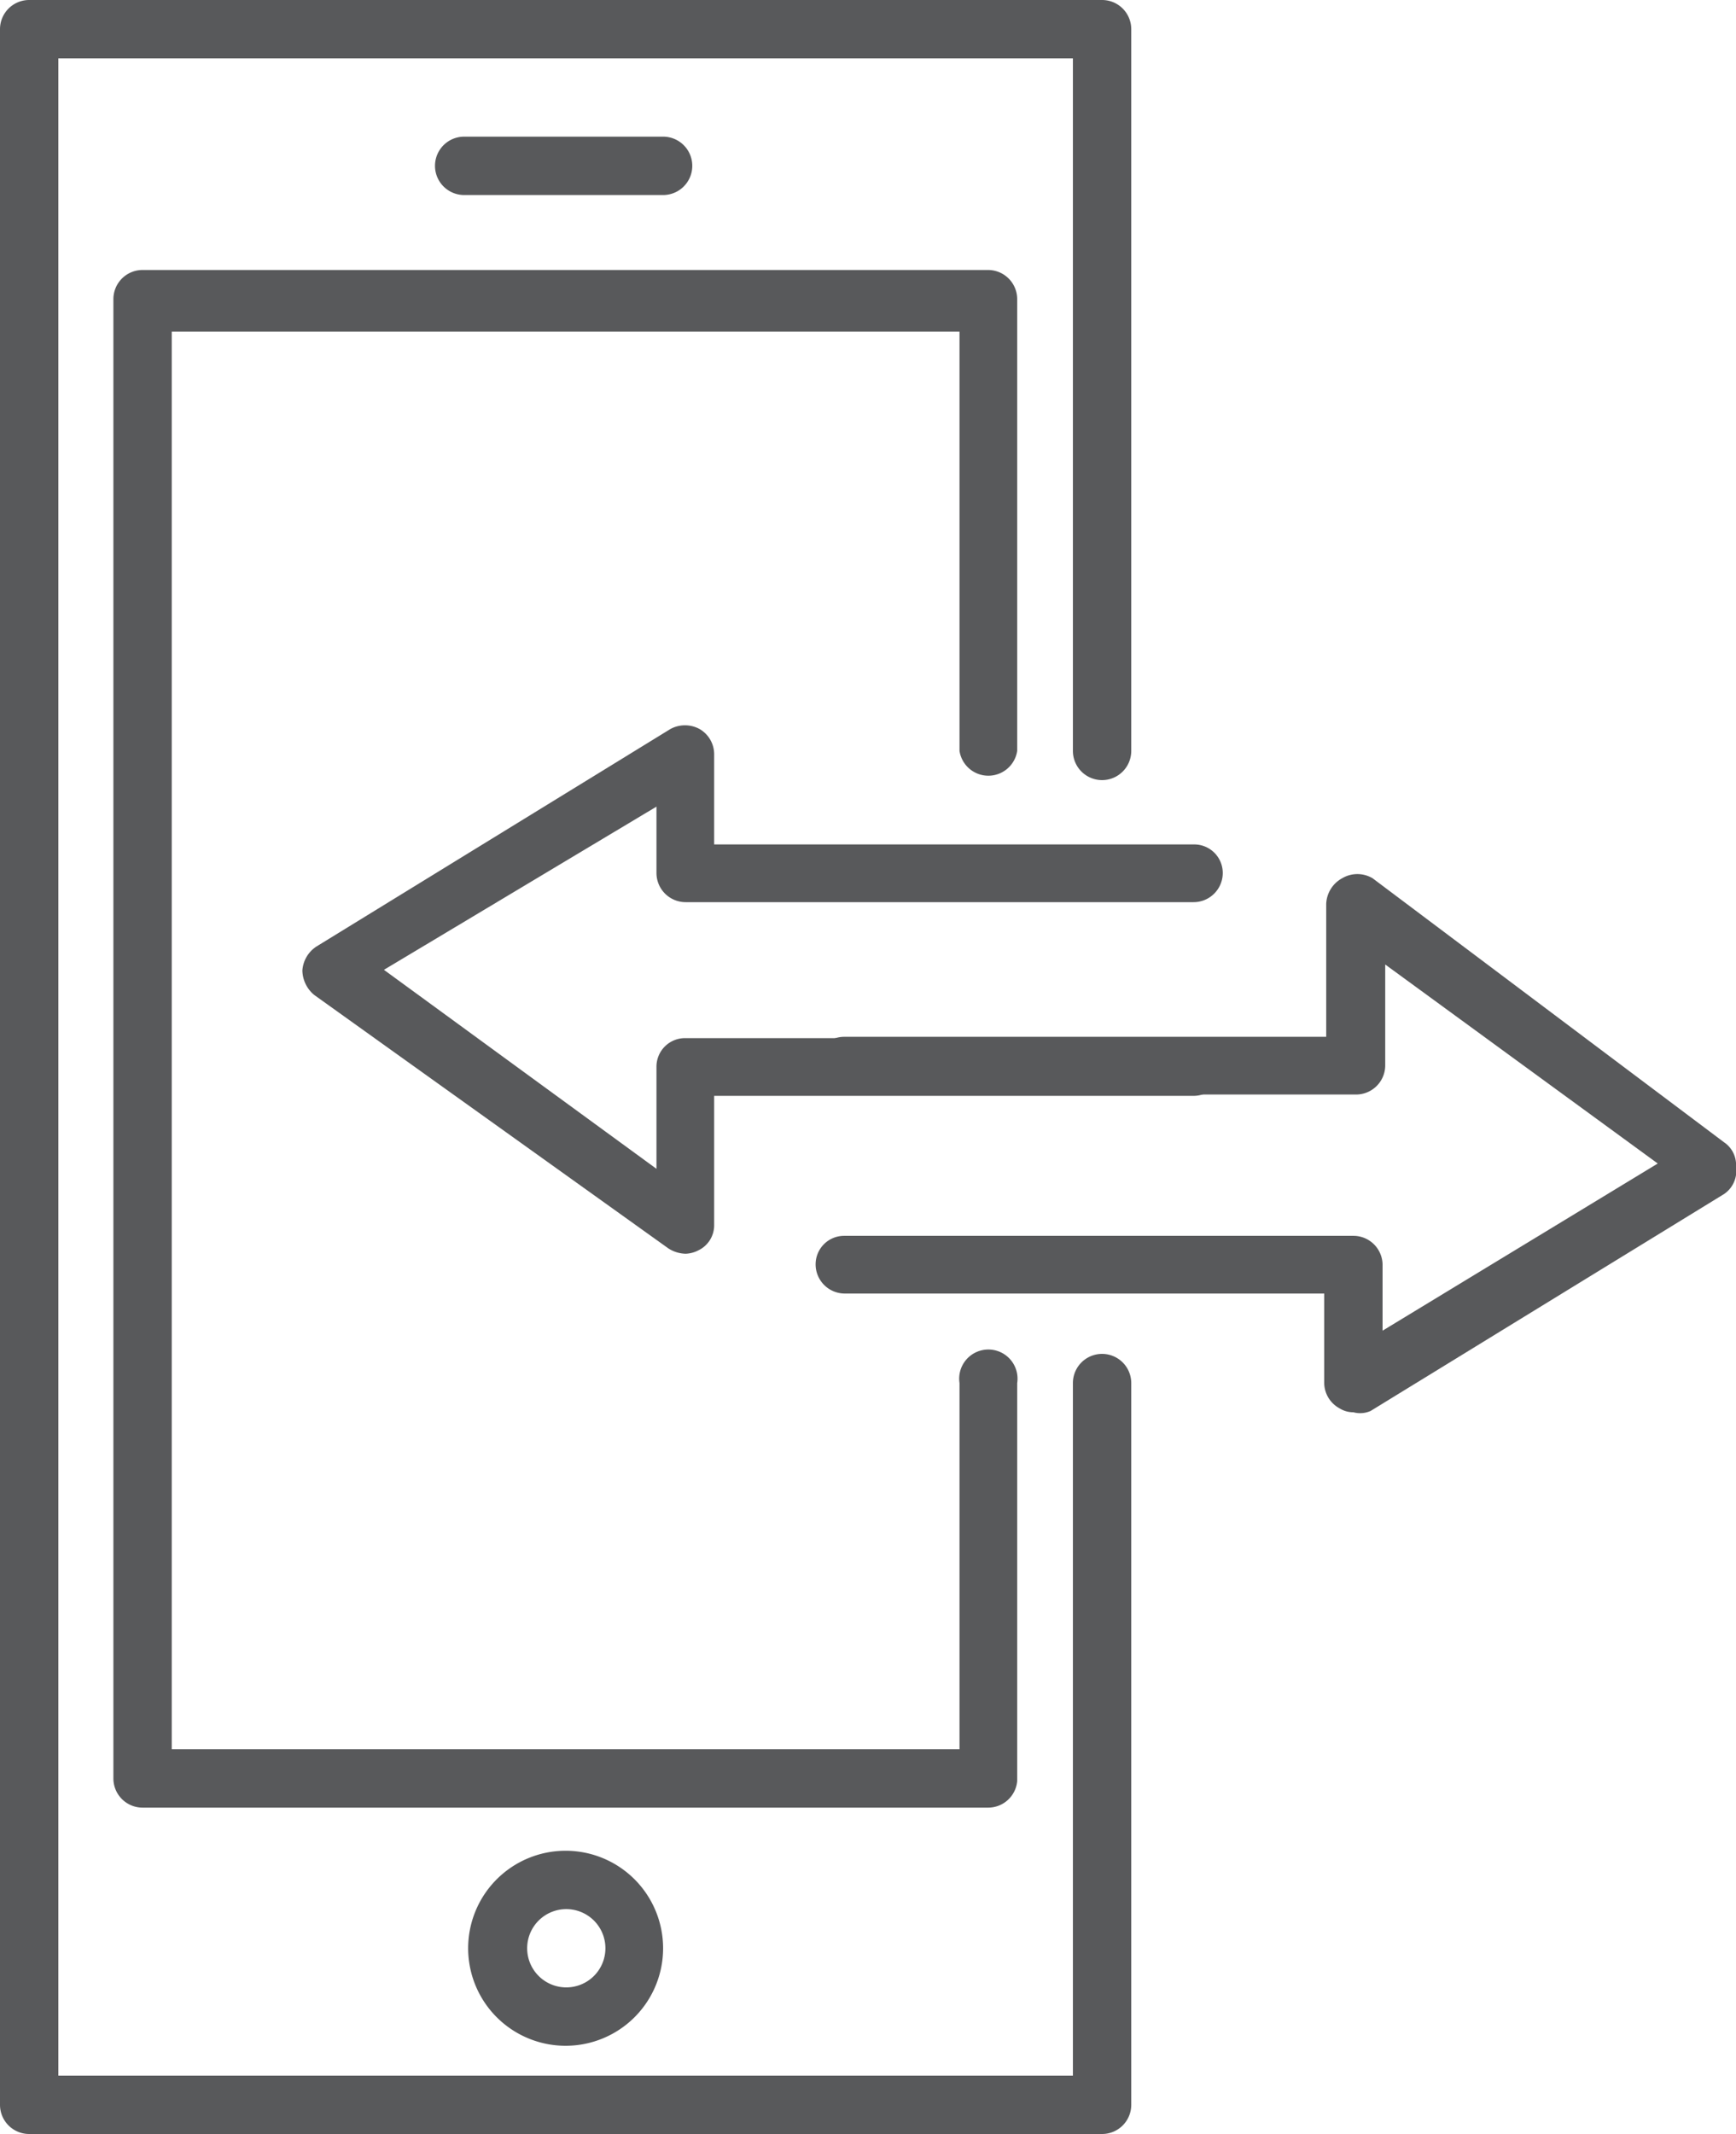 <?xml version="1.0" encoding="UTF-8"?> <svg xmlns="http://www.w3.org/2000/svg" viewBox="0 0 26.18 32.17"><defs><style>.cls-1{fill:#58595b;}</style></defs><g id="Layer_2" data-name="Layer 2"><g id="Layer_2-2" data-name="Layer 2"><path class="cls-1" d="M16.62,32.17H.44A.44.44,0,0,1,0,31.73V.44A.44.44,0,0,1,.44,0H16.62a.44.44,0,0,1,.44.44V11.32a.44.44,0,0,1-.88,0V.88H.88V31.29h15.3V20.85a.44.44,0,1,1,.88,0V31.73A.44.44,0,0,1,16.62,32.17Z"></path><path class="cls-1" d="M14.9,27.25H2.15a.44.44,0,0,1-.44-.44V4.51a.44.44,0,0,1,.44-.44H14.9a.44.44,0,0,1,.44.44v6.81a.44.44,0,0,1-.87,0V5H2.59V26.37H14.47V20.85a.44.44,0,1,1,.87,0v6A.44.44,0,0,1,14.9,27.25Z"></path><path class="cls-1" d="M10.06,2.94H7a.44.44,0,0,1,0-.88h3a.44.44,0,0,1,0,.88Z"></path><path class="cls-1" d="M8.54,30.84A1.47,1.47,0,1,1,10,29.37,1.47,1.47,0,0,1,8.54,30.84Zm0-2.06a.59.59,0,1,0,.59.59A.59.59,0,0,0,8.54,28.78Z"></path><path class="cls-1" d="M10.34,18.9a.5.5,0,0,1-.26-.08L4.74,15a.49.49,0,0,1-.18-.37.47.47,0,0,1,.21-.36l5.34-3.28a.46.46,0,0,1,.44,0,.44.44,0,0,1,.22.39v1.35H18a.43.43,0,0,1,.44.43.44.44,0,0,1-.44.44H10.34a.44.44,0,0,1-.44-.44v-1L5.79,14.62l4.11,3V16.08a.43.43,0,0,1,.44-.43H18a.43.43,0,0,1,.44.43.44.44,0,0,1-.44.44H10.77v1.94a.42.42,0,0,1-.24.39A.45.45,0,0,1,10.34,18.9Z"></path><path class="cls-1" d="M20.41,21.29a.39.39,0,0,1-.21-.06.44.44,0,0,1-.23-.38V19.5H12.73a.44.44,0,0,1-.43-.44.43.43,0,0,1,.43-.43h7.68a.44.44,0,0,1,.44.43v1L25,17.54l-4.11-3v1.52a.44.44,0,0,1-.44.44H12.73a.44.44,0,0,1-.43-.44.43.43,0,0,1,.43-.43H20v-2a.46.46,0,0,1,.24-.39.45.45,0,0,1,.46,0L26,17.22a.41.41,0,0,1,.18.37A.42.42,0,0,1,26,18l-5.33,3.27A.39.39,0,0,1,20.41,21.29Z"></path></g></g></svg> 